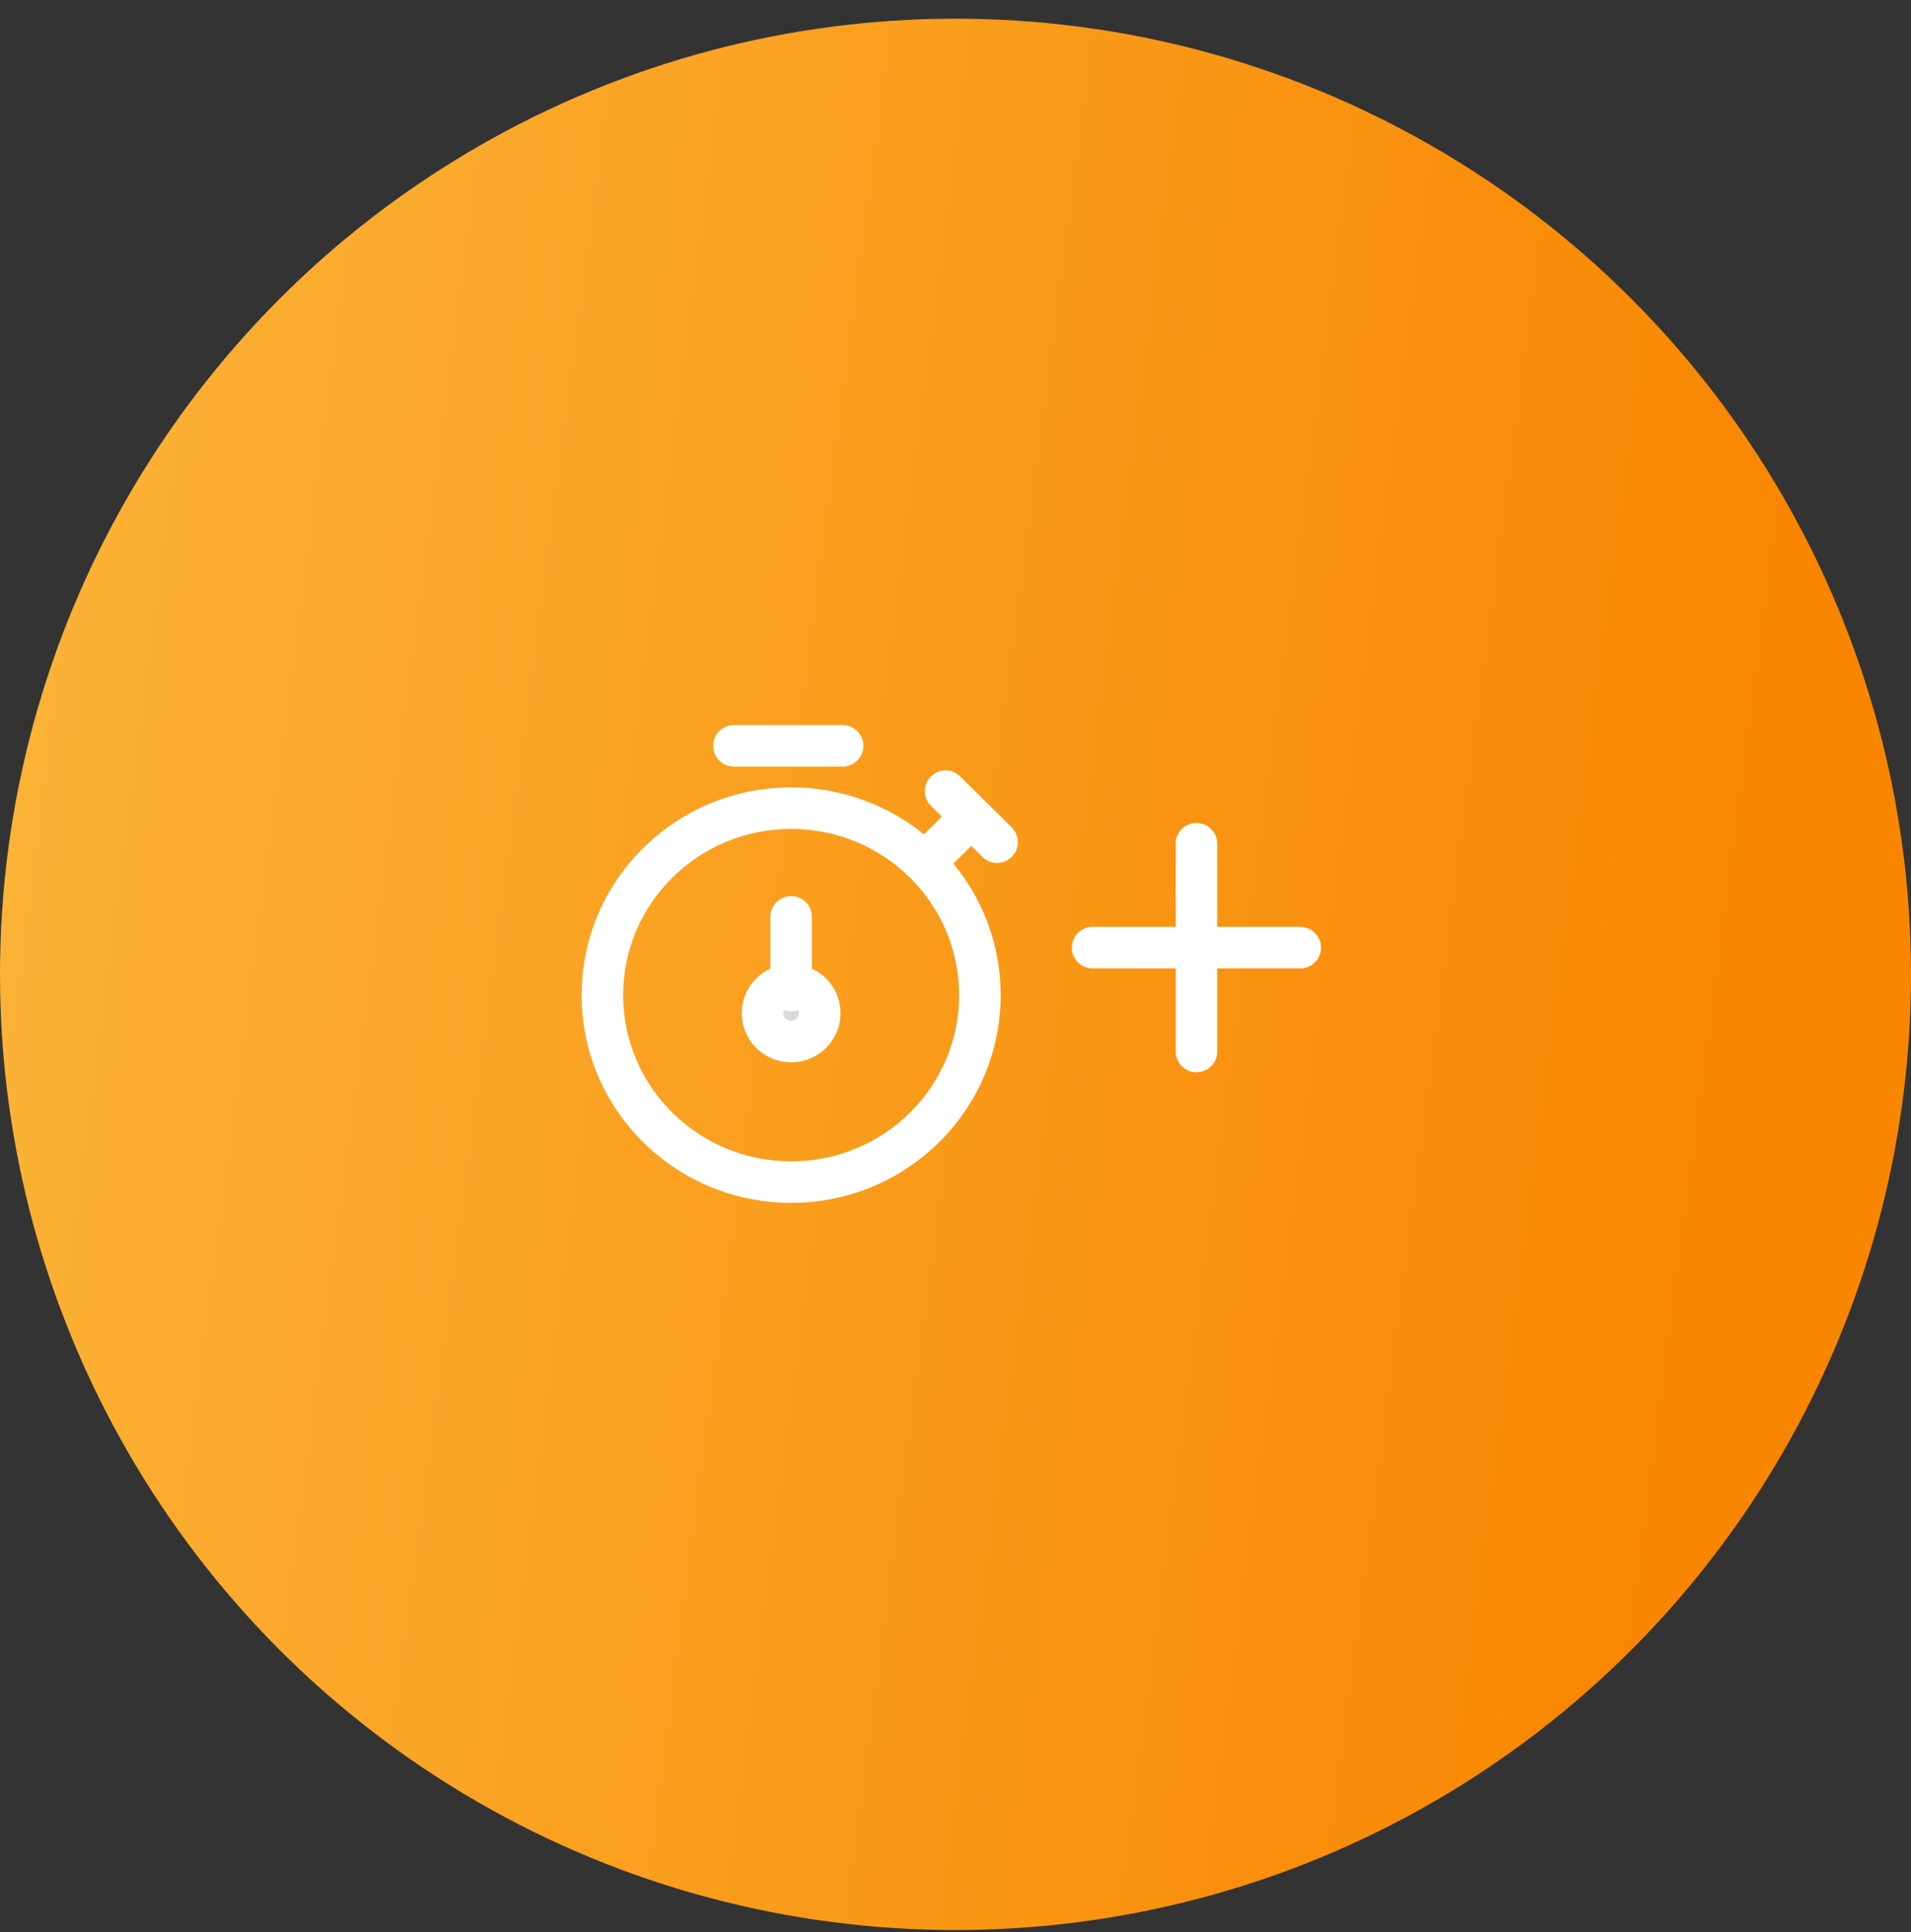 <svg width="92" height="93" viewBox="0 0 92 93" fill="none" xmlns="http://www.w3.org/2000/svg">
<rect x="0" y="0" width="92" height="93" fill="#333333" stroke="none"/>
<circle cx="46" cy="46.899" r="46" fill="url(#paint0_linear_524_181631)"/>
<path d="M39.464 48.768C39.464 49.521 38.847 50.132 38.087 50.132C37.327 50.132 36.71 49.521 36.71 48.768C36.71 48.015 37.327 47.405 38.087 47.405C38.847 47.405 39.464 48.015 39.464 48.768Z" fill="#D9D9D9"/>
<path d="M46.225 37.37C45.833 36.982 45.2 36.985 44.811 37.377C44.423 37.77 44.426 38.403 44.818 38.791L46.225 37.37ZM47.296 41.246C47.689 41.635 48.322 41.631 48.711 41.239C49.099 40.847 49.096 40.214 48.704 39.825L47.296 41.246ZM39.087 44.132C39.087 43.58 38.639 43.132 38.087 43.132C37.535 43.132 37.087 43.58 37.087 44.132H39.087ZM37.087 47.677C37.087 48.23 37.535 48.677 38.087 48.677C38.639 48.677 39.087 48.23 39.087 47.677H37.087ZM35.333 34.899C34.781 34.899 34.333 35.347 34.333 35.899C34.333 36.451 34.781 36.899 35.333 36.899V34.899ZM40.565 36.899C41.117 36.899 41.565 36.451 41.565 35.899C41.565 35.347 41.117 34.899 40.565 34.899V36.899ZM43.992 40.643C43.6 41.032 43.596 41.665 43.985 42.057C44.374 42.45 45.007 42.453 45.399 42.064L43.992 40.643ZM46.761 39.308L47.465 38.597L47.465 38.597L46.761 39.308ZM37.087 44.132V47.677H39.087V44.132H37.087ZM35.333 36.899H40.565V34.899H35.333V36.899ZM45.399 42.064L47.465 40.019L46.057 38.597L43.992 40.643L45.399 42.064ZM46.174 47.899C46.174 52.308 42.562 55.899 38.087 55.899V57.899C43.649 57.899 48.174 53.431 48.174 47.899H46.174ZM38.087 55.899C33.612 55.899 30 52.308 30 47.899H28C28 53.431 32.525 57.899 38.087 57.899V55.899ZM30 47.899C30 43.49 33.612 39.899 38.087 39.899V37.899C32.525 37.899 28 42.367 28 47.899H30ZM38.087 39.899C42.562 39.899 46.174 43.49 46.174 47.899H48.174C48.174 42.367 43.649 37.899 38.087 37.899V39.899ZM38.464 48.768C38.464 48.96 38.304 49.132 38.087 49.132V51.132C39.391 51.132 40.464 50.083 40.464 48.768H38.464ZM38.087 49.132C37.87 49.132 37.71 48.96 37.71 48.768H35.71C35.71 50.083 36.783 51.132 38.087 51.132V49.132ZM37.71 48.768C37.71 48.577 37.87 48.405 38.087 48.405V46.405C36.783 46.405 35.71 47.454 35.71 48.768H37.71ZM38.087 48.405C38.304 48.405 38.464 48.577 38.464 48.768H40.464C40.464 47.454 39.391 46.405 38.087 46.405V48.405ZM44.818 38.791L46.057 40.019L47.465 38.597L46.225 37.37L44.818 38.791ZM46.057 40.019L47.296 41.246L48.704 39.825L47.465 38.597L46.057 40.019Z" fill="white"/>
<path d="M57.6 40.612V50.612" stroke="white" stroke-width="2" stroke-linecap="round"/>
<path d="M52.6 45.612H62.6" stroke="white" stroke-width="2" stroke-linecap="round"/>
<defs>
<linearGradient id="paint0_linear_524_181631" x1="109.422" y1="92.899" x2="-31.284" y2="74.413" gradientUnits="userSpaceOnUse">
<stop offset="0.222" stop-color="#F88601"/>
<stop offset="0.821" stop-color="#FBB337"/>
</linearGradient>
</defs>
</svg>
